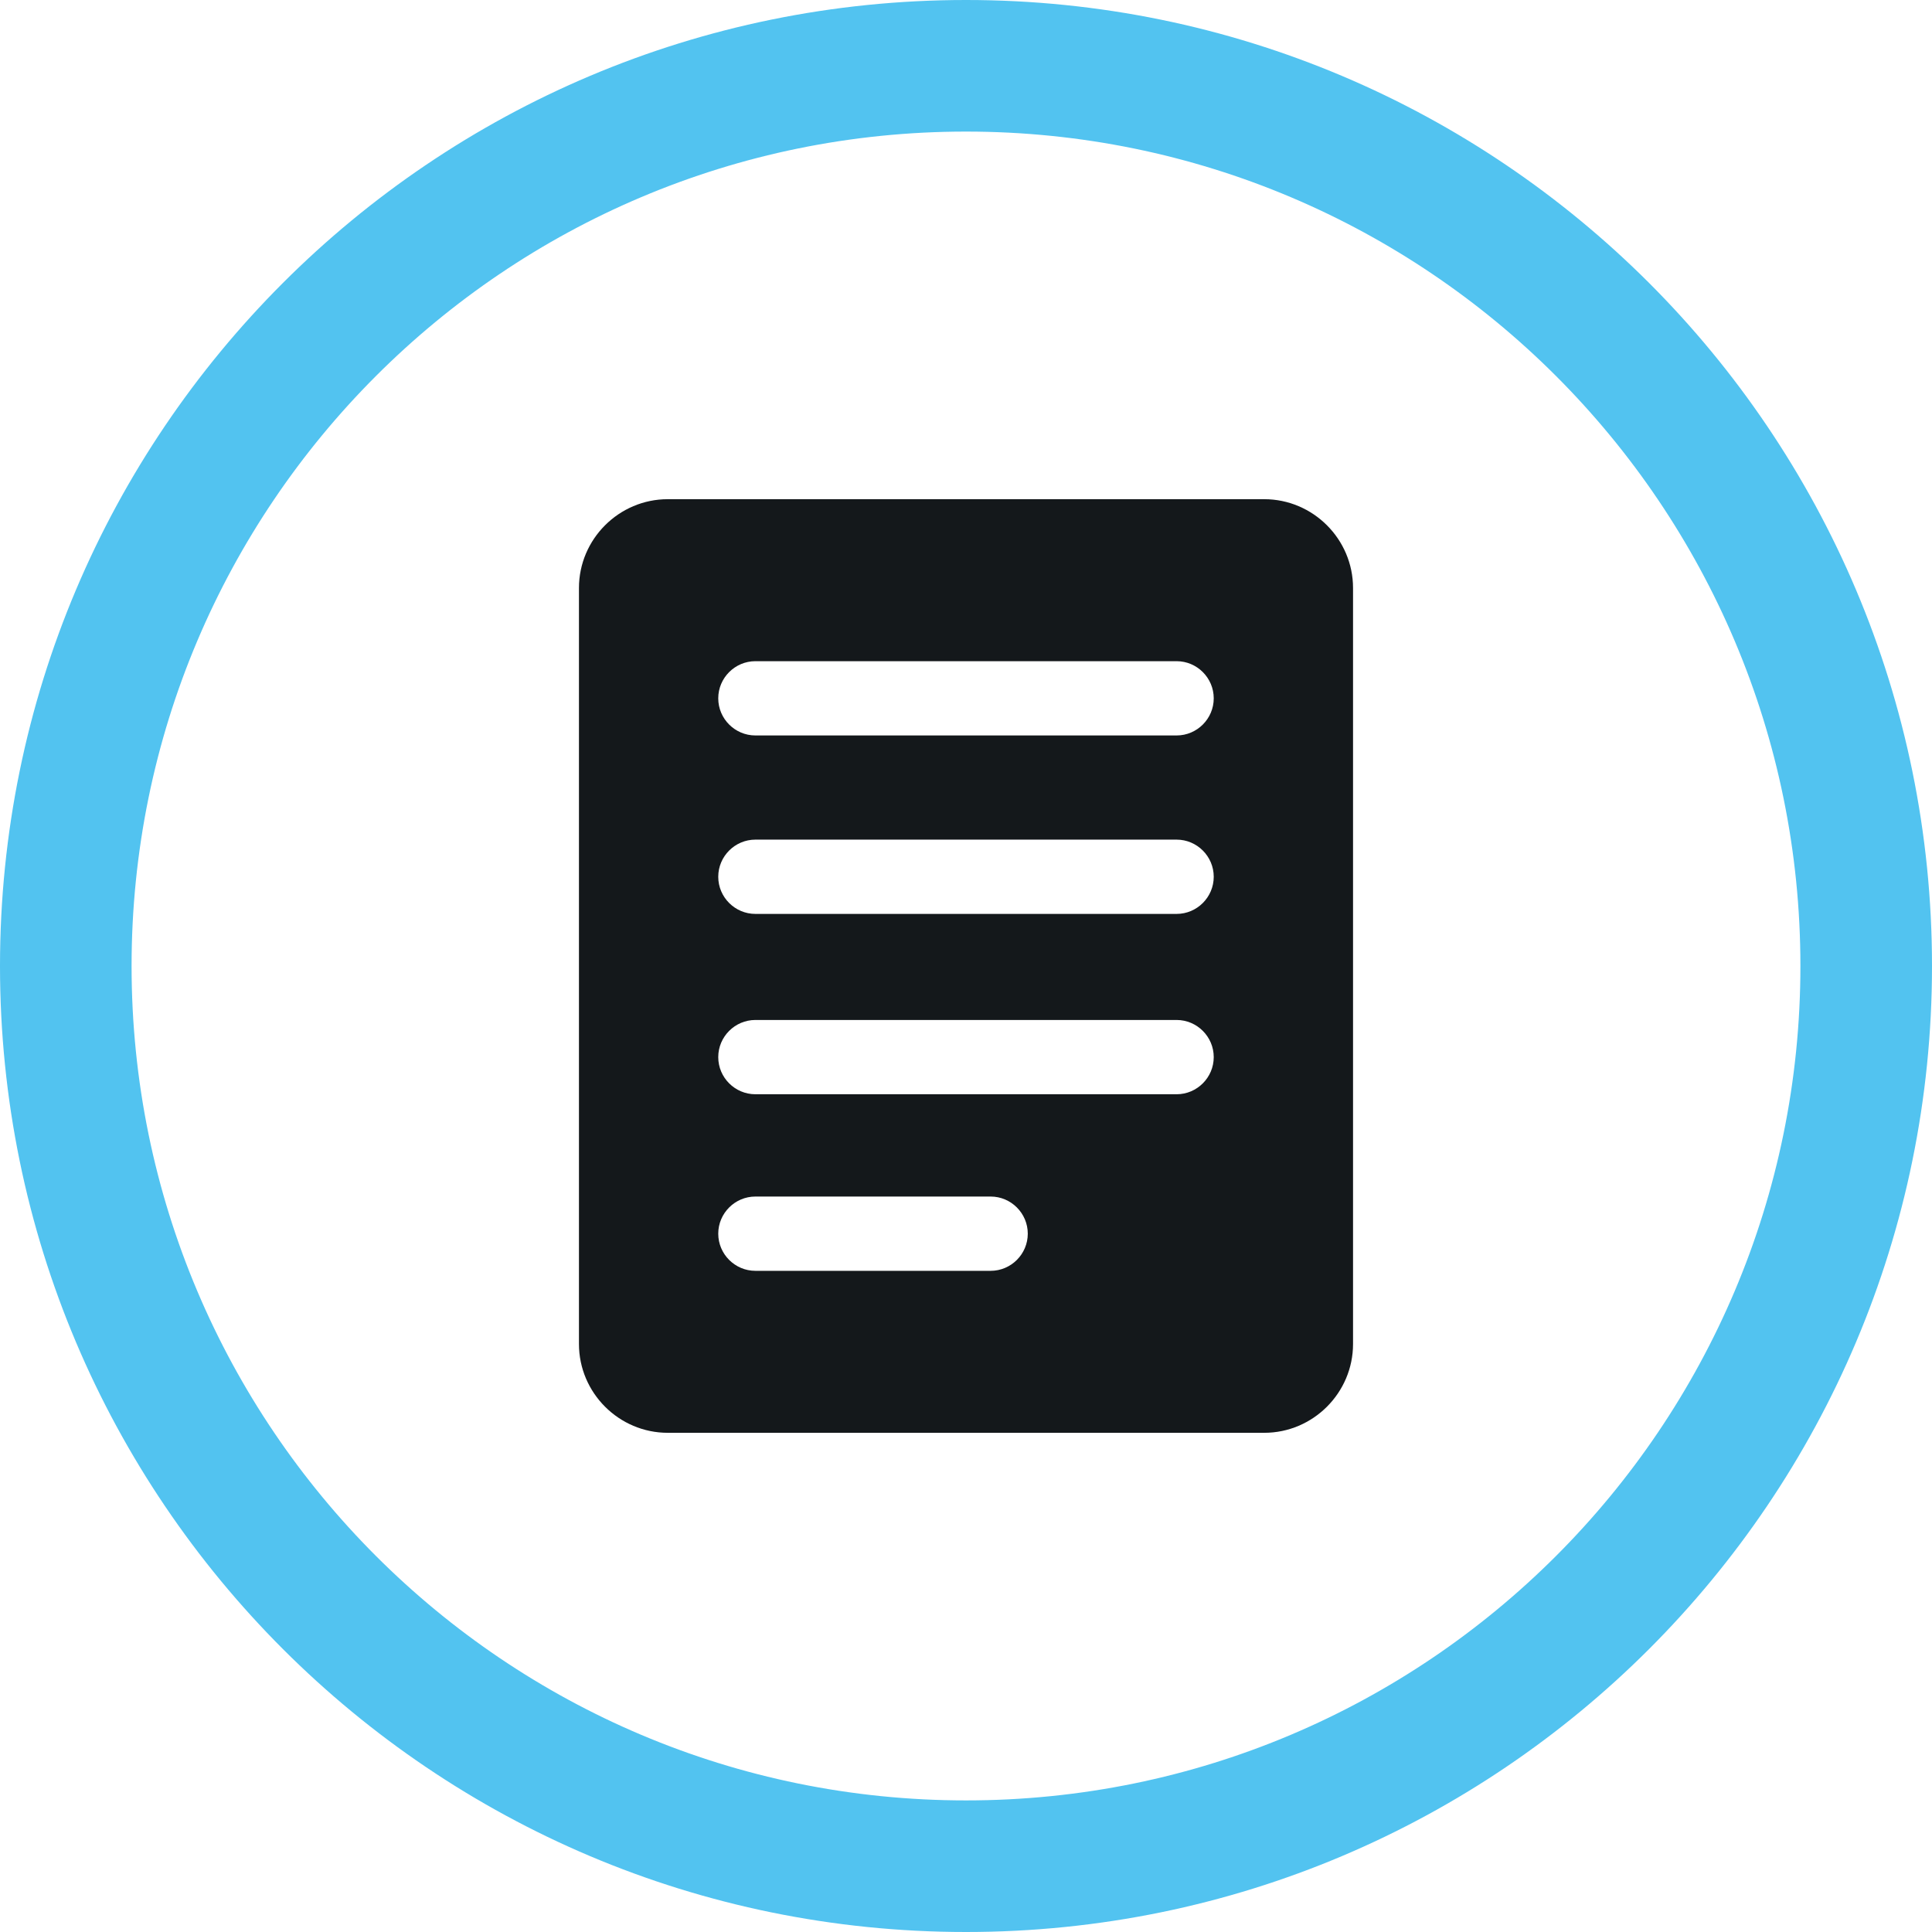<?xml version="1.0" encoding="UTF-8"?>
<!DOCTYPE svg PUBLIC "-//W3C//DTD SVG 1.1//EN" "http://www.w3.org/Graphics/SVG/1.1/DTD/svg11.dtd">
<!-- Creator: CorelDRAW -->
<svg xmlns="http://www.w3.org/2000/svg" xml:space="preserve" width="130px" height="130px" version="1.1" style="shape-rendering:geometricPrecision; text-rendering:geometricPrecision; image-rendering:optimizeQuality; fill-rule:evenodd; clip-rule:evenodd"
viewBox="0 0 139.801 139.801"
 xmlns:xlink="http://www.w3.org/1999/xlink"
 xmlns:xodm="http://www.corel.com/coreldraw/odm/2003">
 <defs>
  <style type="text/css">
   <![CDATA[
    .fil1 {fill:#14181B}
    .fil0 {fill:#52C3F0;fill-rule:nonzero}
   ]]>
  </style>
 </defs>
 <g id="Layer_x0020_1">
  <g id="_2526083212784">
   <path class="fil0" d="M69.9 0c-38.605,0 -69.9,31.295 -69.9,69.9 0,38.606 31.294,69.901 69.9,69.901 38.606,0 69.901,-31.295 69.901,-69.901 0,-38.605 -31.295,-69.9 -69.901,-69.9zm0 130.279c-33.344,0 -60.379,-27.034 -60.379,-60.379 0,-33.344 27.035,-60.379 60.379,-60.379 33.345,0 60.379,27.035 60.379,60.379 0,33.345 -27.034,60.379 -60.379,60.379z"/>
   <path class="fil1" d="M48.321 36.122l43.159 0c3.535,0 6.427,2.892 6.427,6.427l0 54.703c0,3.535 -2.892,6.427 -6.427,6.427l-43.159 0c-3.535,0 -6.427,-2.892 -6.427,-6.427l0 -54.703c0,-3.535 2.892,-6.427 6.427,-6.427zm6.34 11.722l30.479 0c1.478,0 2.687,1.209 2.687,2.687 0,1.479 -1.209,2.687 -2.687,2.687l-30.479 0c-1.479,0 -2.688,-1.208 -2.688,-2.687 0,-1.478 1.209,-2.687 2.688,-2.687zm0 38.739l17.023 0c1.478,0 2.687,1.209 2.687,2.688 0,1.478 -1.209,2.687 -2.687,2.687l-17.023 0c-1.479,0 -2.688,-1.209 -2.688,-2.687 0,-1.479 1.209,-2.688 2.688,-2.688zm0 -12.777l30.479 0c1.478,0 2.687,1.209 2.687,2.687 0,1.48 -1.209,2.688 -2.687,2.688l-30.479 0c-1.479,0 -2.688,-1.208 -2.688,-2.688 0,-1.478 1.209,-2.687 2.688,-2.687zm0 -13.05l30.479 0c1.478,0 2.687,1.209 2.687,2.688 0,1.478 -1.209,2.687 -2.687,2.687l-30.479 0c-1.479,0 -2.688,-1.209 -2.688,-2.687 0,-1.479 1.209,-2.688 2.688,-2.688z"/>
  </g>
 </g>
</svg>
